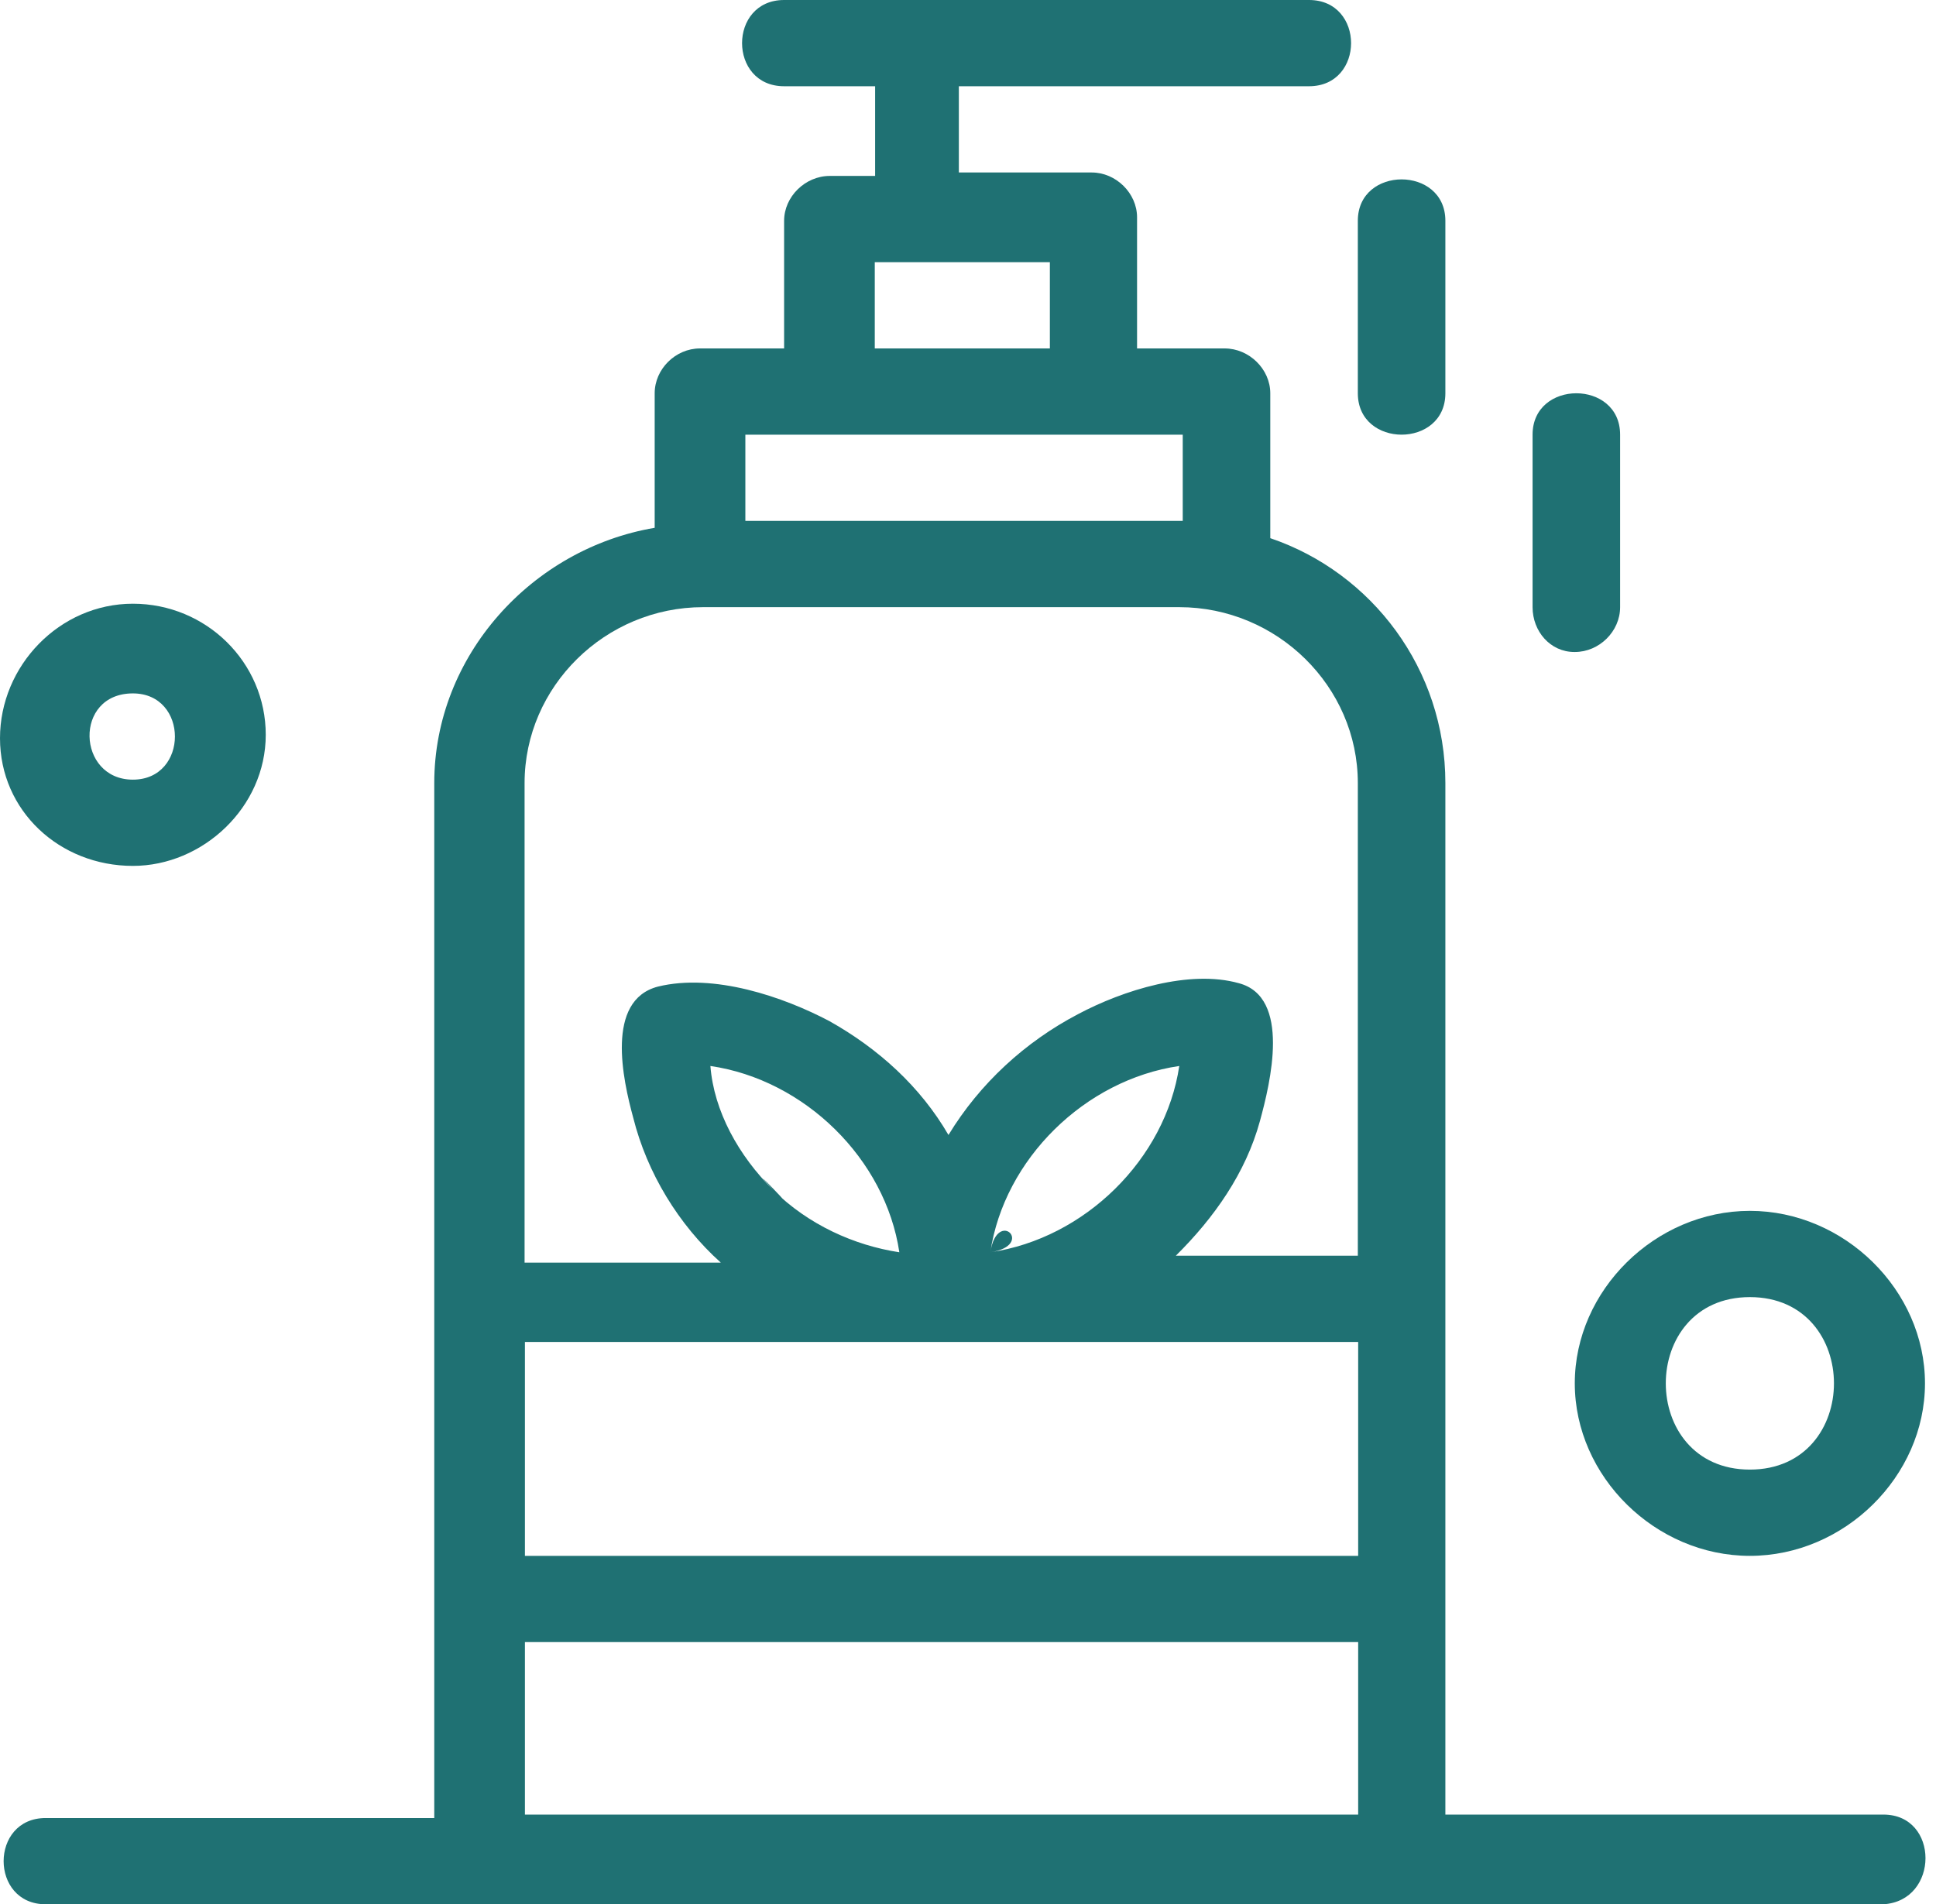<?xml version="1.0" encoding="UTF-8"?> <svg xmlns="http://www.w3.org/2000/svg" width="123" height="121" viewBox="0 0 123 121" fill="none"><path d="M119.617 115.301H91.829V49.759C91.829 42.525 87.168 36.388 80.705 34.196V24.989C80.705 23.455 79.364 22.14 77.803 22.14H72.241V13.81C72.241 12.275 70.9 10.96 69.361 10.96H60.919V5.48H83.167C86.729 5.48 86.729 0 83.167 0H49.817C46.255 0 46.255 5.48 49.817 5.48H55.599V11.179H52.719C51.158 11.179 49.817 12.495 49.817 14.029V22.14H44.474C42.914 22.14 41.594 23.455 41.594 24.989V33.538C33.812 34.853 27.59 41.649 27.59 49.759V115.52H2.902C-0.66 115.52 -0.66 121 2.902 121H119.661C123.223 120.781 123.223 115.301 119.661 115.301H119.617ZM33.35 85.27H86.289V98.861H33.35V85.27ZM49.135 75.625C46.915 73.433 45.354 70.583 45.134 67.734C51.136 68.611 56.258 73.652 57.138 79.571C54.258 79.132 51.356 77.817 49.135 75.625C51.356 77.817 46.915 73.214 49.135 75.625ZM62.919 79.571C63.799 73.652 68.921 68.611 74.923 67.734C74.043 73.652 68.921 78.694 62.919 79.571C65.799 79.132 63.359 76.721 62.919 79.571ZM55.577 16.659H66.701V22.14H55.577V16.659ZM47.355 27.62H75.143V33.1H47.355V27.62ZM44.672 38.58H74.923C81.144 38.58 86.267 43.621 86.267 49.759V79.79H74.703C77.143 77.379 79.144 74.529 80.045 71.241C80.705 68.83 82.046 63.35 78.704 62.473C75.582 61.596 71.362 62.911 68.481 64.446C65.14 66.199 62.26 68.83 60.259 72.118C58.479 69.049 55.819 66.638 52.697 64.884C49.795 63.35 45.354 61.815 41.792 62.692C38.451 63.569 39.572 68.611 40.231 71.022C41.111 74.529 43.111 77.817 45.794 80.228H33.328V49.759C33.328 43.621 38.451 38.58 44.672 38.58ZM33.35 115.301V104.341H86.289V115.301H33.35Z" fill="#1F7173"></path><path d="M86.267 24.989C86.267 28.496 91.829 28.496 91.829 24.989V14.029C91.829 10.522 86.267 10.522 86.267 14.029V24.989Z" fill="#1F7173"></path><path d="M100.051 41.429C101.612 41.429 102.931 40.114 102.931 38.58V27.62C102.931 24.112 97.369 24.112 97.369 27.62V38.58C97.369 40.114 98.49 41.429 100.029 41.429H100.051Z" fill="#1F7173"></path><path d="M8.442 55.02C12.883 55.02 16.884 51.294 16.884 46.69C16.884 42.087 13.103 38.361 8.442 38.361C3.781 38.361 0 42.306 0 46.909C0 51.513 3.781 55.02 8.442 55.02ZM8.442 44.06C12.004 44.06 12.004 49.54 8.442 49.54C4.881 49.54 4.661 44.06 8.442 44.06Z" fill="#1F7173"></path><path d="M111.175 98.861C117.177 98.861 122.3 93.819 122.3 87.9C122.3 81.982 117.177 76.94 111.175 76.94C105.174 76.94 100.051 81.982 100.051 87.9C100.051 93.819 105.174 98.861 111.175 98.861ZM111.175 82.42C118.298 82.42 118.298 93.38 111.175 93.38C104.052 93.38 104.052 82.42 111.175 82.42Z" fill="#1F7173"></path></svg> 